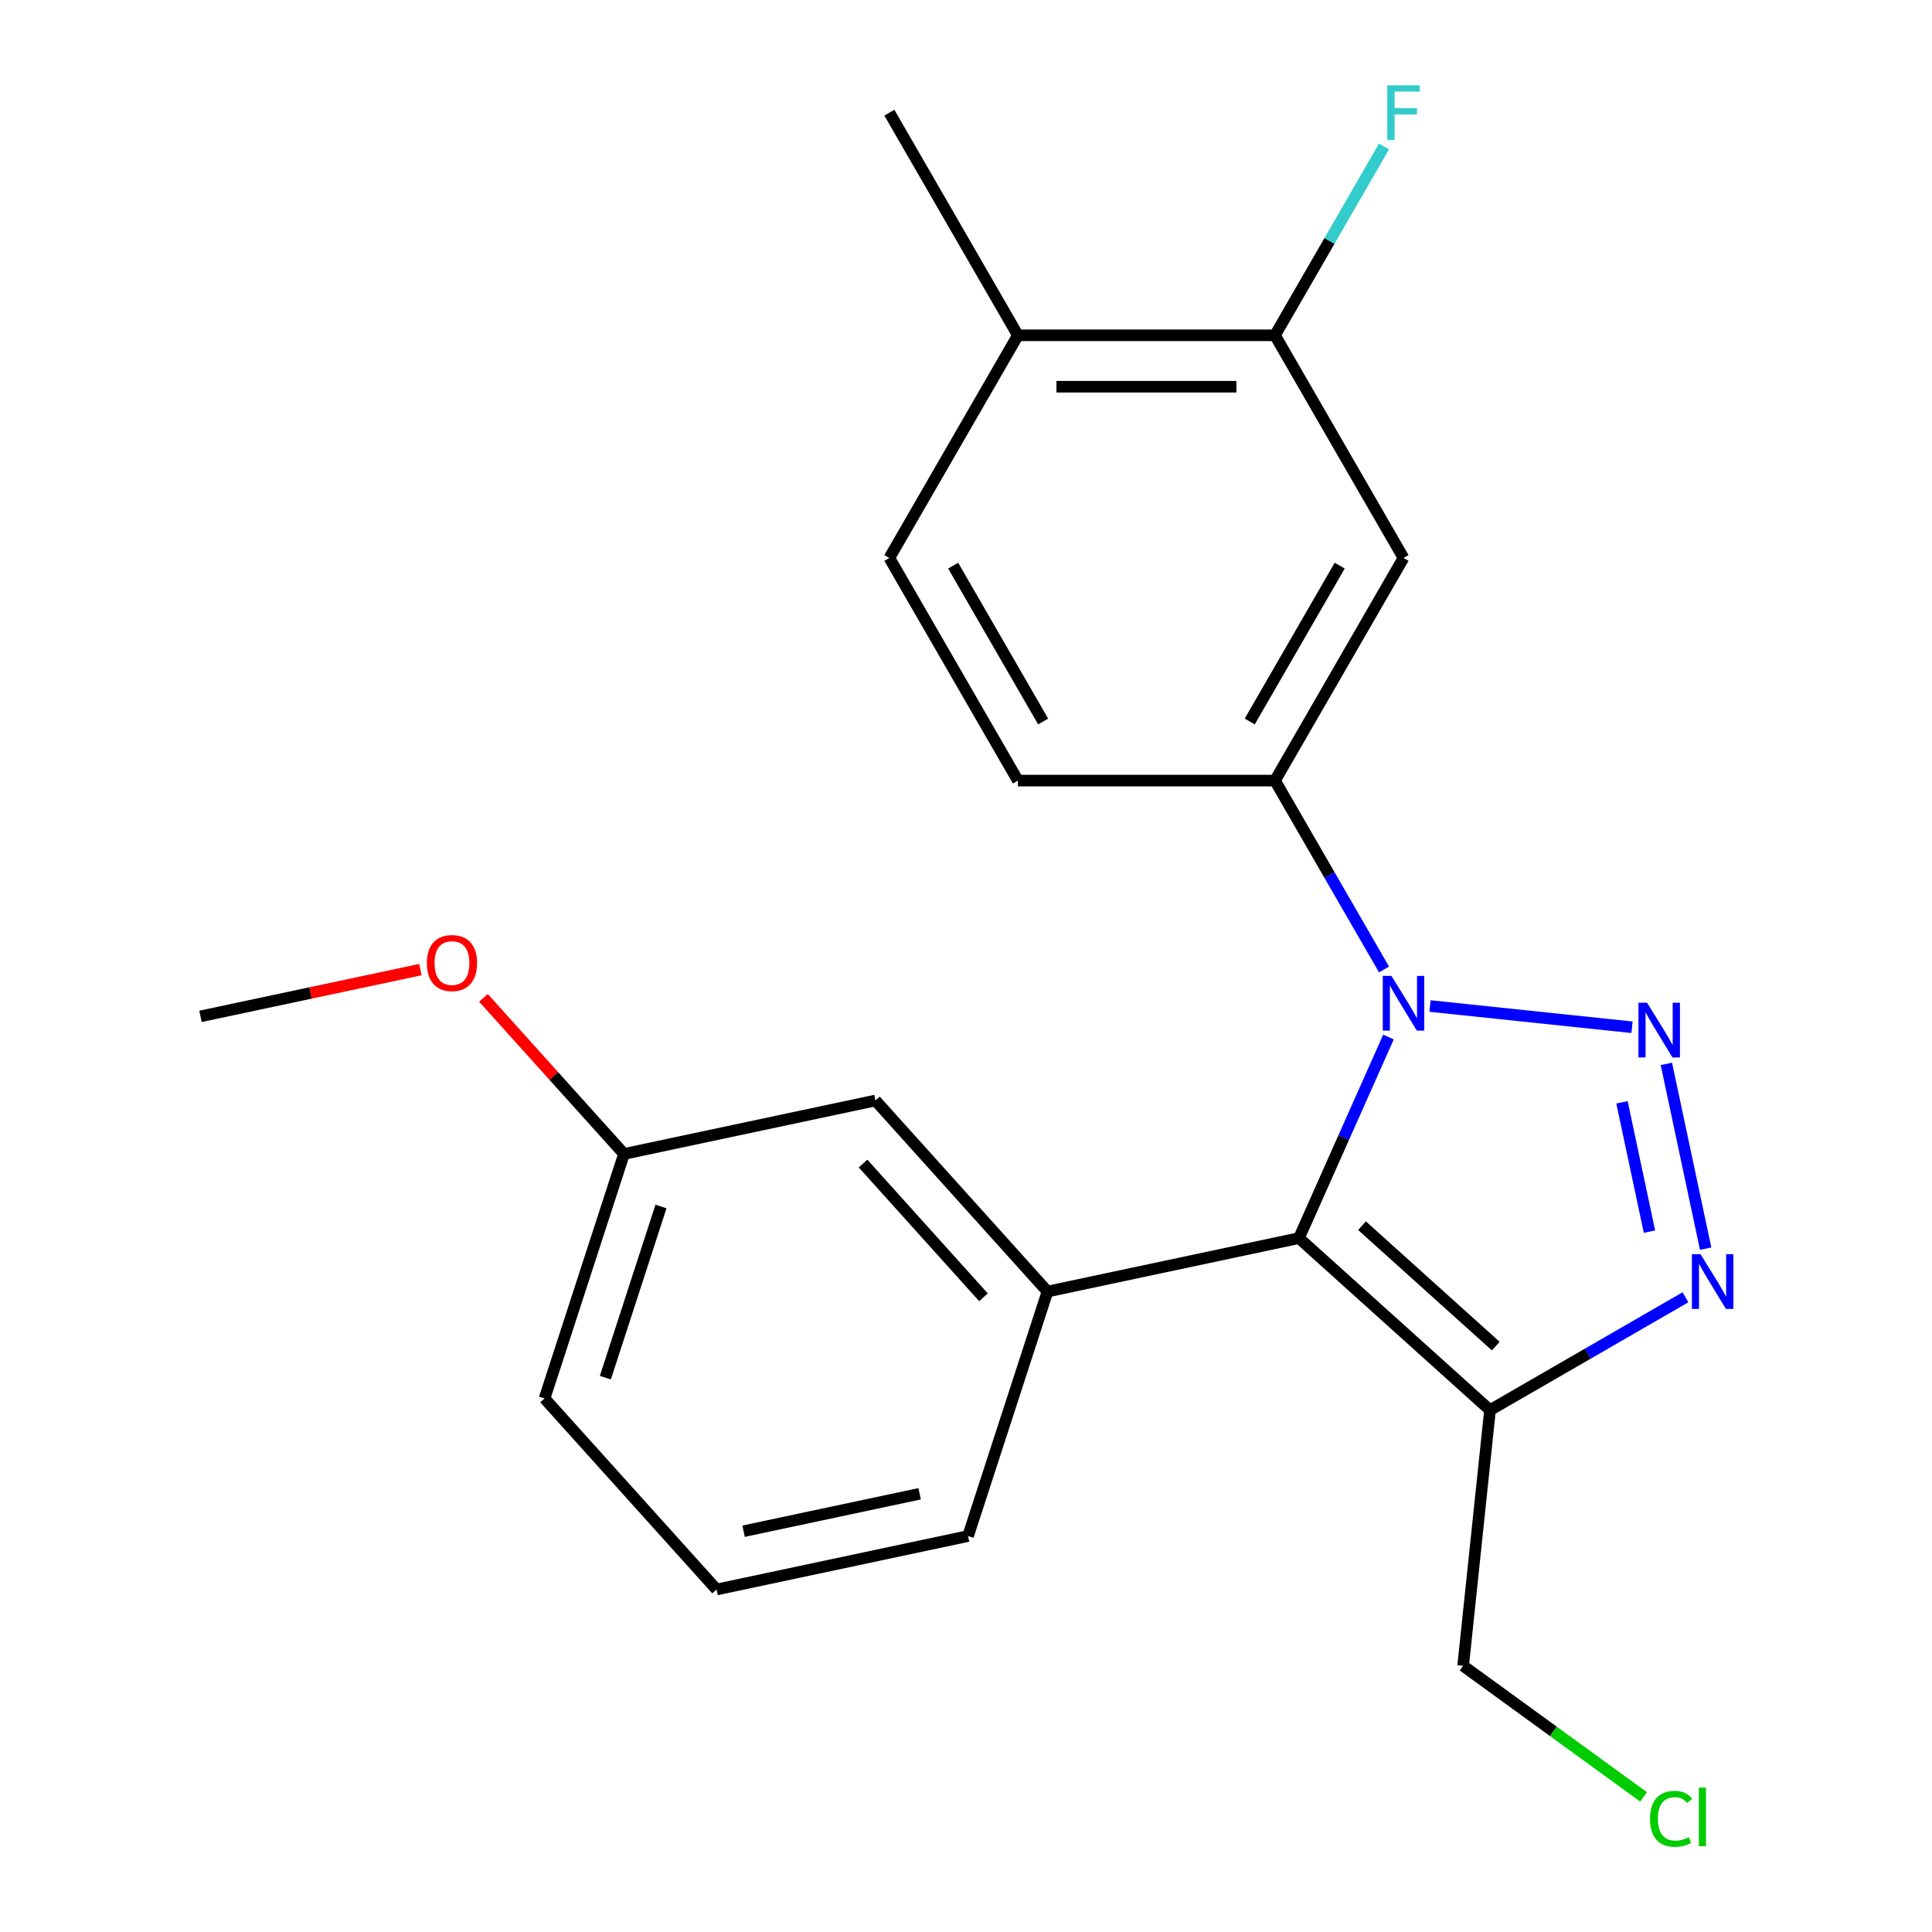 <?xml version='1.0' encoding='iso-8859-1'?>
<svg version='1.1' baseProfile='full'
              xmlns='http://www.w3.org/2000/svg'
                      xmlns:rdkit='http://www.rdkit.org/xml'
                      xmlns:xlink='http://www.w3.org/1999/xlink'
                  xml:space='preserve'
width='1000px' height='1000px' viewBox='0 0 1000 1000'>
<!-- END OF HEADER -->
<rect style='opacity:1.0;fill:#FFFFFF;stroke:none' width='1000' height='1000' x='0' y='0'> </rect>
<path class='bond-0' d='M 844.732,531.706 L 740.173,520.716' style='fill:none;fill-rule:evenodd;stroke:#0000FF;stroke-width:6px;stroke-linecap:butt;stroke-linejoin:miter;stroke-opacity:1' />
<path class='bond-2' d='M 862.515,550.671 L 882.843,646.304' style='fill:none;fill-rule:evenodd;stroke:#0000FF;stroke-width:6px;stroke-linecap:butt;stroke-linejoin:miter;stroke-opacity:1' />
<path class='bond-2' d='M 839.533,570.549 L 853.762,637.492' style='fill:none;fill-rule:evenodd;stroke:#0000FF;stroke-width:6px;stroke-linecap:butt;stroke-linejoin:miter;stroke-opacity:1' />
<path class='bond-1' d='M 718.675,536.761 L 695.506,588.8' style='fill:none;fill-rule:evenodd;stroke:#0000FF;stroke-width:6px;stroke-linecap:butt;stroke-linejoin:miter;stroke-opacity:1' />
<path class='bond-1' d='M 695.506,588.8 L 672.337,640.838' style='fill:none;fill-rule:evenodd;stroke:#000000;stroke-width:6px;stroke-linecap:butt;stroke-linejoin:miter;stroke-opacity:1' />
<path class='bond-5' d='M 716.364,501.788 L 688.145,452.912' style='fill:none;fill-rule:evenodd;stroke:#0000FF;stroke-width:6px;stroke-linecap:butt;stroke-linejoin:miter;stroke-opacity:1' />
<path class='bond-5' d='M 688.145,452.912 L 659.927,404.035' style='fill:none;fill-rule:evenodd;stroke:#000000;stroke-width:6px;stroke-linecap:butt;stroke-linejoin:miter;stroke-opacity:1' />
<path class='bond-4' d='M 672.337,640.838 L 542.178,668.504' style='fill:none;fill-rule:evenodd;stroke:#000000;stroke-width:6px;stroke-linecap:butt;stroke-linejoin:miter;stroke-opacity:1' />
<path class='bond-22' d='M 672.337,640.838 L 771.225,729.877' style='fill:none;fill-rule:evenodd;stroke:#000000;stroke-width:6px;stroke-linecap:butt;stroke-linejoin:miter;stroke-opacity:1' />
<path class='bond-22' d='M 704.978,634.416 L 774.2,696.743' style='fill:none;fill-rule:evenodd;stroke:#000000;stroke-width:6px;stroke-linecap:butt;stroke-linejoin:miter;stroke-opacity:1' />
<path class='bond-3' d='M 872.398,671.465 L 821.812,700.671' style='fill:none;fill-rule:evenodd;stroke:#0000FF;stroke-width:6px;stroke-linecap:butt;stroke-linejoin:miter;stroke-opacity:1' />
<path class='bond-3' d='M 821.812,700.671 L 771.225,729.877' style='fill:none;fill-rule:evenodd;stroke:#000000;stroke-width:6px;stroke-linecap:butt;stroke-linejoin:miter;stroke-opacity:1' />
<path class='bond-13' d='M 771.225,729.877 L 757.316,862.215' style='fill:none;fill-rule:evenodd;stroke:#000000;stroke-width:6px;stroke-linecap:butt;stroke-linejoin:miter;stroke-opacity:1' />
<path class='bond-8' d='M 542.178,668.504 L 453.138,569.616' style='fill:none;fill-rule:evenodd;stroke:#000000;stroke-width:6px;stroke-linecap:butt;stroke-linejoin:miter;stroke-opacity:1' />
<path class='bond-8' d='M 509.044,671.479 L 446.716,602.257' style='fill:none;fill-rule:evenodd;stroke:#000000;stroke-width:6px;stroke-linecap:butt;stroke-linejoin:miter;stroke-opacity:1' />
<path class='bond-15' d='M 542.178,668.504 L 501.057,795.058' style='fill:none;fill-rule:evenodd;stroke:#000000;stroke-width:6px;stroke-linecap:butt;stroke-linejoin:miter;stroke-opacity:1' />
<path class='bond-6' d='M 659.927,404.035 L 726.46,288.795' style='fill:none;fill-rule:evenodd;stroke:#000000;stroke-width:6px;stroke-linecap:butt;stroke-linejoin:miter;stroke-opacity:1' />
<path class='bond-6' d='M 646.859,373.442 L 693.432,292.775' style='fill:none;fill-rule:evenodd;stroke:#000000;stroke-width:6px;stroke-linecap:butt;stroke-linejoin:miter;stroke-opacity:1' />
<path class='bond-9' d='M 659.927,404.035 L 526.859,404.035' style='fill:none;fill-rule:evenodd;stroke:#000000;stroke-width:6px;stroke-linecap:butt;stroke-linejoin:miter;stroke-opacity:1' />
<path class='bond-7' d='M 726.46,288.795 L 659.927,173.556' style='fill:none;fill-rule:evenodd;stroke:#000000;stroke-width:6px;stroke-linecap:butt;stroke-linejoin:miter;stroke-opacity:1' />
<path class='bond-12' d='M 659.927,173.556 L 688.145,124.679' style='fill:none;fill-rule:evenodd;stroke:#000000;stroke-width:6px;stroke-linecap:butt;stroke-linejoin:miter;stroke-opacity:1' />
<path class='bond-12' d='M 688.145,124.679 L 716.364,75.803' style='fill:none;fill-rule:evenodd;stroke:#33CCCC;stroke-width:6px;stroke-linecap:butt;stroke-linejoin:miter;stroke-opacity:1' />
<path class='bond-23' d='M 659.927,173.556 L 526.859,173.556' style='fill:none;fill-rule:evenodd;stroke:#000000;stroke-width:6px;stroke-linecap:butt;stroke-linejoin:miter;stroke-opacity:1' />
<path class='bond-23' d='M 639.967,200.169 L 546.819,200.169' style='fill:none;fill-rule:evenodd;stroke:#000000;stroke-width:6px;stroke-linecap:butt;stroke-linejoin:miter;stroke-opacity:1' />
<path class='bond-14' d='M 453.138,569.616 L 322.979,597.282' style='fill:none;fill-rule:evenodd;stroke:#000000;stroke-width:6px;stroke-linecap:butt;stroke-linejoin:miter;stroke-opacity:1' />
<path class='bond-11' d='M 526.859,404.035 L 460.326,288.795' style='fill:none;fill-rule:evenodd;stroke:#000000;stroke-width:6px;stroke-linecap:butt;stroke-linejoin:miter;stroke-opacity:1' />
<path class='bond-11' d='M 539.927,373.442 L 493.354,292.775' style='fill:none;fill-rule:evenodd;stroke:#000000;stroke-width:6px;stroke-linecap:butt;stroke-linejoin:miter;stroke-opacity:1' />
<path class='bond-10' d='M 526.859,173.556 L 460.326,288.795' style='fill:none;fill-rule:evenodd;stroke:#000000;stroke-width:6px;stroke-linecap:butt;stroke-linejoin:miter;stroke-opacity:1' />
<path class='bond-19' d='M 526.859,173.556 L 460.326,58.316' style='fill:none;fill-rule:evenodd;stroke:#000000;stroke-width:6px;stroke-linecap:butt;stroke-linejoin:miter;stroke-opacity:1' />
<path class='bond-16' d='M 757.316,862.215 L 804.019,896.147' style='fill:none;fill-rule:evenodd;stroke:#000000;stroke-width:6px;stroke-linecap:butt;stroke-linejoin:miter;stroke-opacity:1' />
<path class='bond-16' d='M 804.019,896.147 L 850.723,930.079' style='fill:none;fill-rule:evenodd;stroke:#00CC00;stroke-width:6px;stroke-linecap:butt;stroke-linejoin:miter;stroke-opacity:1' />
<path class='bond-17' d='M 322.979,597.282 L 286.602,556.881' style='fill:none;fill-rule:evenodd;stroke:#000000;stroke-width:6px;stroke-linecap:butt;stroke-linejoin:miter;stroke-opacity:1' />
<path class='bond-17' d='M 286.602,556.881 L 250.225,516.48' style='fill:none;fill-rule:evenodd;stroke:#FF0000;stroke-width:6px;stroke-linecap:butt;stroke-linejoin:miter;stroke-opacity:1' />
<path class='bond-24' d='M 322.979,597.282 L 281.859,723.836' style='fill:none;fill-rule:evenodd;stroke:#000000;stroke-width:6px;stroke-linecap:butt;stroke-linejoin:miter;stroke-opacity:1' />
<path class='bond-24' d='M 342.122,624.489 L 313.338,713.077' style='fill:none;fill-rule:evenodd;stroke:#000000;stroke-width:6px;stroke-linecap:butt;stroke-linejoin:miter;stroke-opacity:1' />
<path class='bond-18' d='M 501.057,795.058 L 370.898,822.725' style='fill:none;fill-rule:evenodd;stroke:#000000;stroke-width:6px;stroke-linecap:butt;stroke-linejoin:miter;stroke-opacity:1' />
<path class='bond-18' d='M 476,773.176 L 384.889,792.543' style='fill:none;fill-rule:evenodd;stroke:#000000;stroke-width:6px;stroke-linecap:butt;stroke-linejoin:miter;stroke-opacity:1' />
<path class='bond-21' d='M 217.613,501.864 L 160.696,513.962' style='fill:none;fill-rule:evenodd;stroke:#FF0000;stroke-width:6px;stroke-linecap:butt;stroke-linejoin:miter;stroke-opacity:1' />
<path class='bond-21' d='M 160.696,513.962 L 103.78,526.06' style='fill:none;fill-rule:evenodd;stroke:#000000;stroke-width:6px;stroke-linecap:butt;stroke-linejoin:miter;stroke-opacity:1' />
<path class='bond-20' d='M 370.898,822.725 L 281.859,723.836' style='fill:none;fill-rule:evenodd;stroke:#000000;stroke-width:6px;stroke-linecap:butt;stroke-linejoin:miter;stroke-opacity:1' />
<path  class='atom-0' d='M 852.539 519.024
L 861.819 534.024
Q 862.739 535.504, 864.219 538.184
Q 865.699 540.864, 865.779 541.024
L 865.779 519.024
L 869.539 519.024
L 869.539 547.344
L 865.659 547.344
L 855.699 530.944
Q 854.539 529.024, 853.299 526.824
Q 852.099 524.624, 851.739 523.944
L 851.739 547.344
L 848.059 547.344
L 848.059 519.024
L 852.539 519.024
' fill='#0000FF'/>
<path  class='atom-1' d='M 720.2 505.115
L 729.48 520.115
Q 730.4 521.595, 731.88 524.275
Q 733.36 526.955, 733.44 527.115
L 733.44 505.115
L 737.2 505.115
L 737.2 533.435
L 733.32 533.435
L 723.36 517.035
Q 722.2 515.115, 720.96 512.915
Q 719.76 510.715, 719.4 510.035
L 719.4 533.435
L 715.72 533.435
L 715.72 505.115
L 720.2 505.115
' fill='#0000FF'/>
<path  class='atom-3' d='M 880.205 649.183
L 889.485 664.183
Q 890.405 665.663, 891.885 668.343
Q 893.365 671.023, 893.445 671.183
L 893.445 649.183
L 897.205 649.183
L 897.205 677.503
L 893.325 677.503
L 883.365 661.103
Q 882.205 659.183, 880.965 656.983
Q 879.765 654.783, 879.405 654.103
L 879.405 677.503
L 875.725 677.503
L 875.725 649.183
L 880.205 649.183
' fill='#0000FF'/>
<path  class='atom-13' d='M 718.04 44.156
L 734.88 44.156
L 734.88 47.396
L 721.84 47.396
L 721.84 55.996
L 733.44 55.996
L 733.44 59.276
L 721.84 59.276
L 721.84 72.476
L 718.04 72.476
L 718.04 44.156
' fill='#33CCCC'/>
<path  class='atom-17' d='M 854.049 941.41
Q 854.049 934.37, 857.329 930.69
Q 860.649 926.97, 866.929 926.97
Q 872.769 926.97, 875.889 931.09
L 873.249 933.25
Q 870.969 930.25, 866.929 930.25
Q 862.649 930.25, 860.369 933.13
Q 858.129 935.97, 858.129 941.41
Q 858.129 947.01, 860.449 949.89
Q 862.809 952.77, 867.369 952.77
Q 870.489 952.77, 874.129 950.89
L 875.249 953.89
Q 873.769 954.85, 871.529 955.41
Q 869.289 955.97, 866.809 955.97
Q 860.649 955.97, 857.329 952.21
Q 854.049 948.45, 854.049 941.41
' fill='#00CC00'/>
<path  class='atom-17' d='M 879.329 925.25
L 883.009 925.25
L 883.009 955.61
L 879.329 955.61
L 879.329 925.25
' fill='#00CC00'/>
<path  class='atom-18' d='M 220.939 498.474
Q 220.939 491.674, 224.299 487.874
Q 227.659 484.074, 233.939 484.074
Q 240.219 484.074, 243.579 487.874
Q 246.939 491.674, 246.939 498.474
Q 246.939 505.354, 243.539 509.274
Q 240.139 513.154, 233.939 513.154
Q 227.699 513.154, 224.299 509.274
Q 220.939 505.394, 220.939 498.474
M 233.939 509.954
Q 238.259 509.954, 240.579 507.074
Q 242.939 504.154, 242.939 498.474
Q 242.939 492.914, 240.579 490.114
Q 238.259 487.274, 233.939 487.274
Q 229.619 487.274, 227.259 490.074
Q 224.939 492.874, 224.939 498.474
Q 224.939 504.194, 227.259 507.074
Q 229.619 509.954, 233.939 509.954
' fill='#FF0000'/>
</svg>
